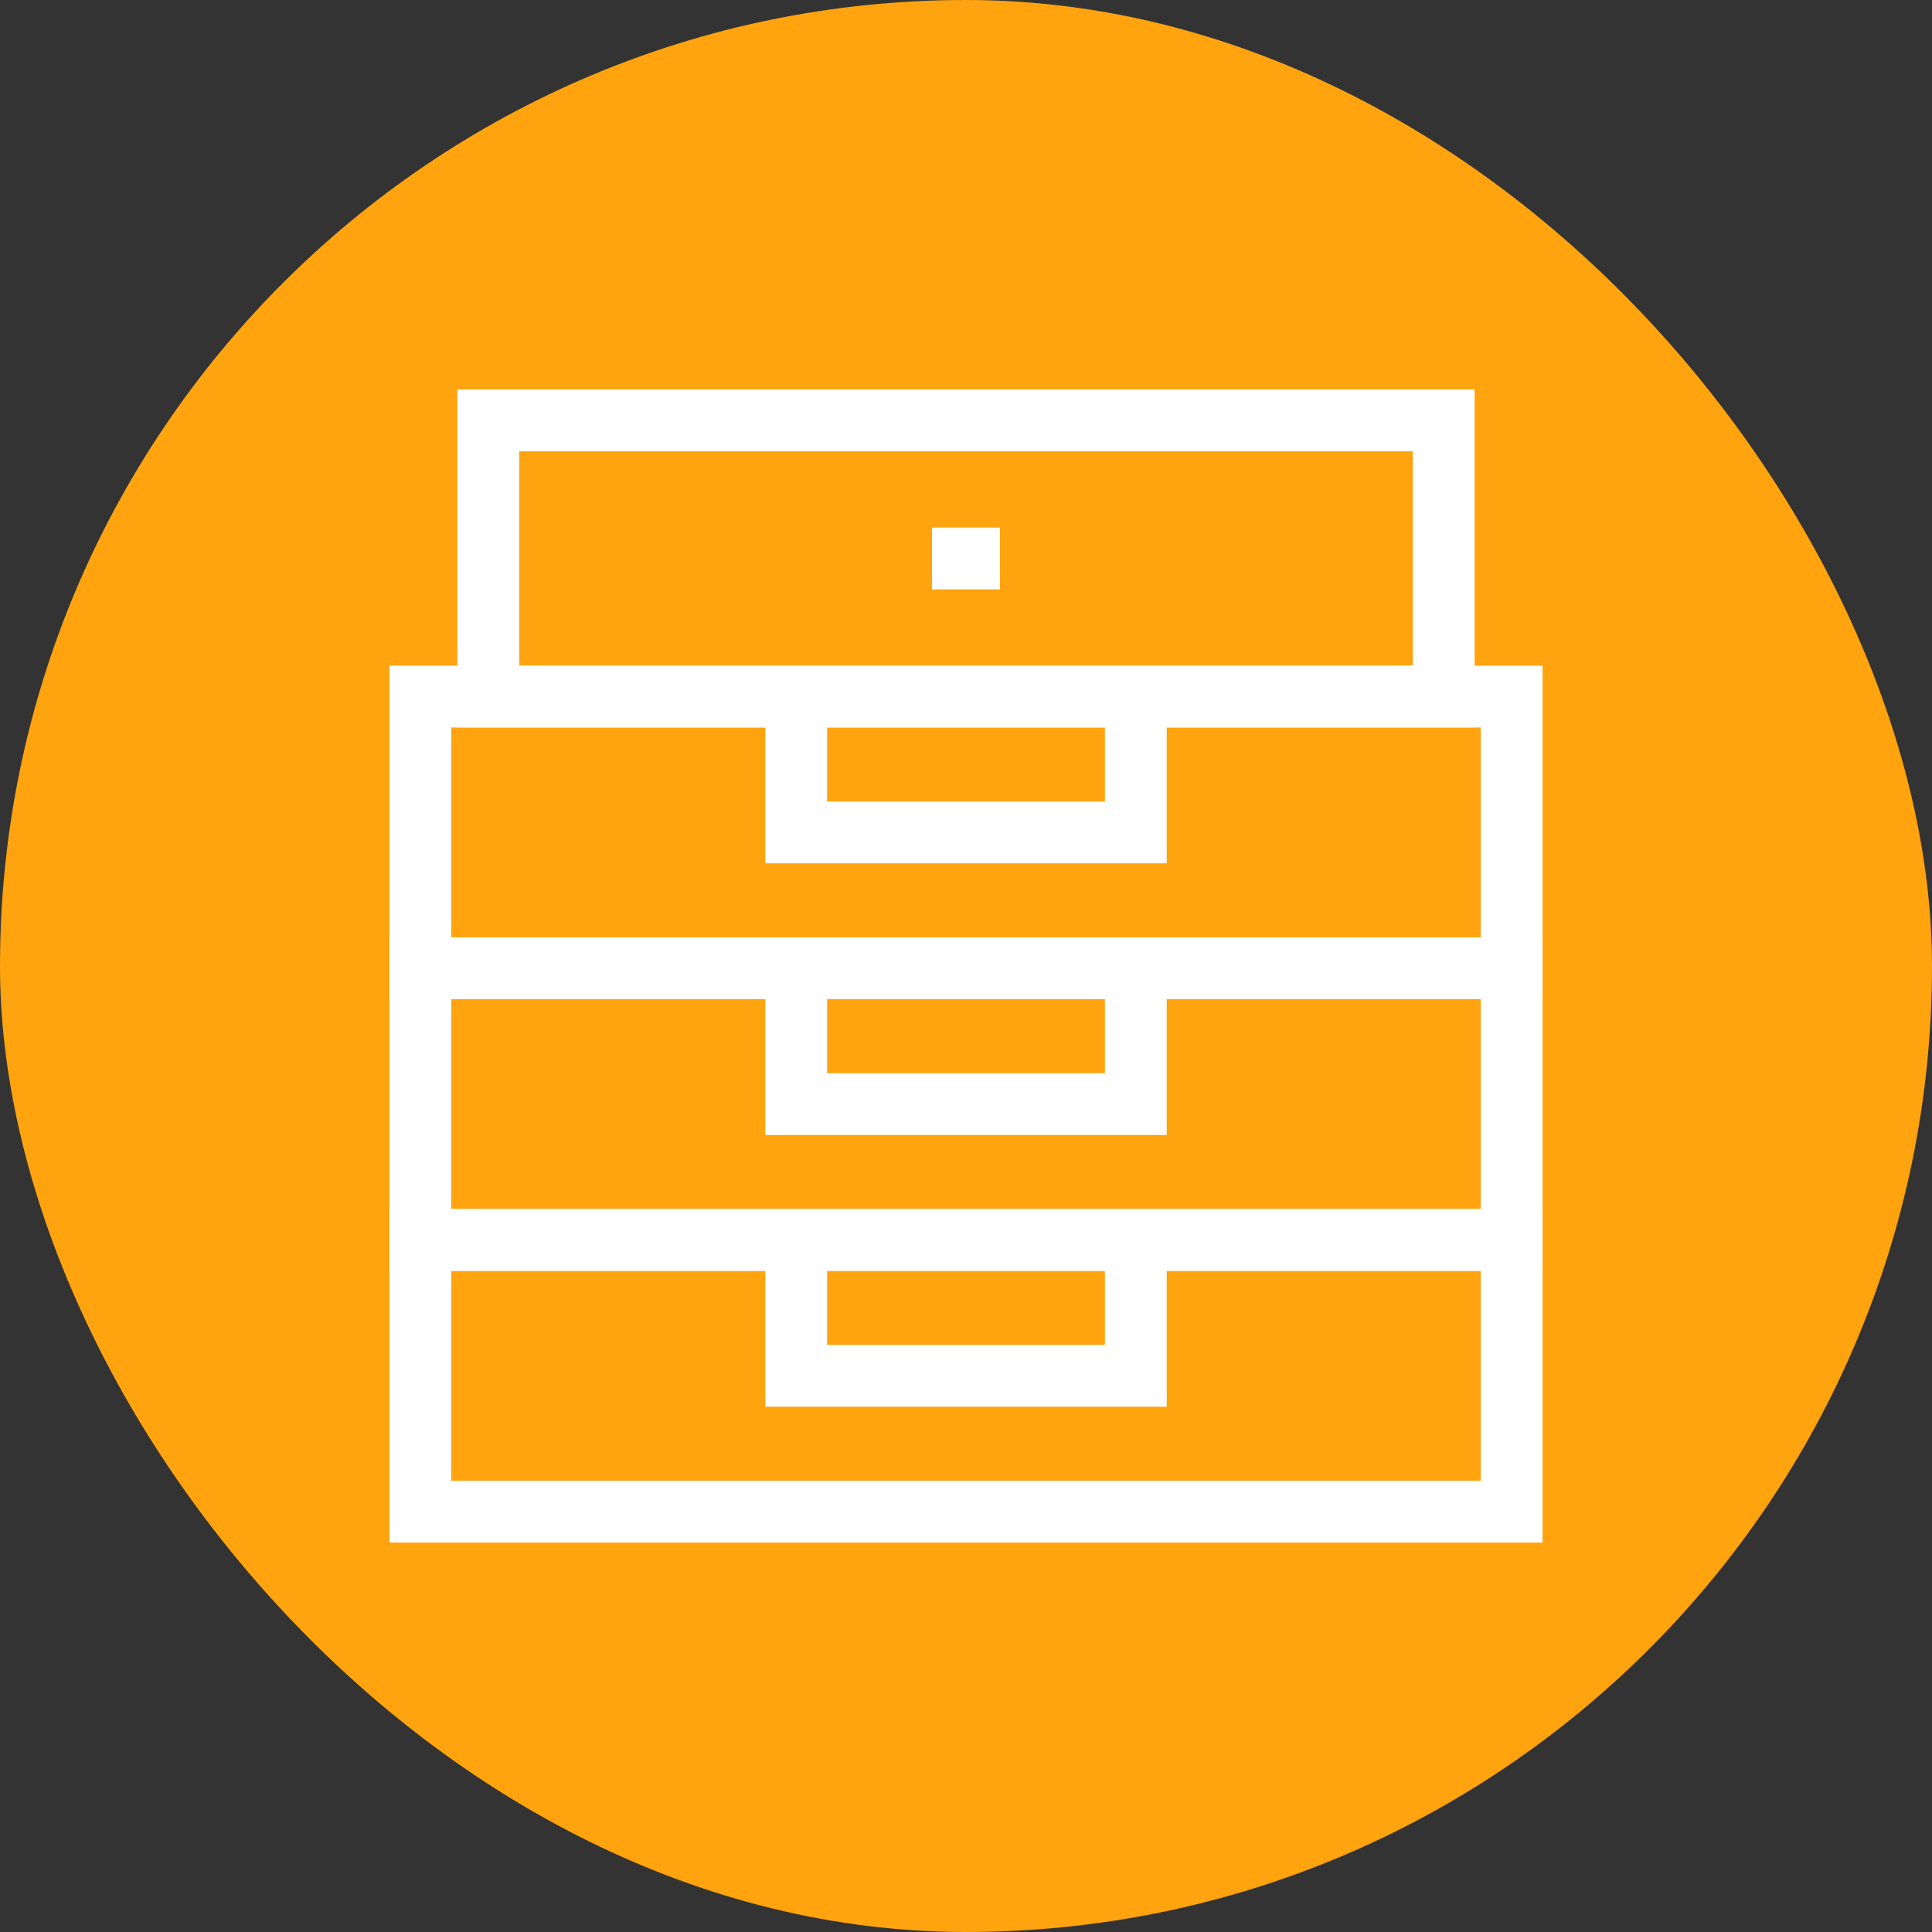<svg width="50" height="50" viewBox="0 0 50 50" fill="none" xmlns="http://www.w3.org/2000/svg">
<rect x="0" y="0" width="50" height="50" fill="#333333" stroke="none"/>
<rect width="50" height="50" rx="25" fill="#FFA30E"/>
<g clip-path="url(#clip0_88_17)">
<path d="M39.121 18.027H10.879V25.059H39.121V18.027Z" stroke="white" stroke-width="1.6" stroke-miterlimit="10"/>
<path d="M29.395 18.027V21.543H20.605V18.027" stroke="white" stroke-width="1.6" stroke-miterlimit="10"/>
<path d="M39.121 25.059H10.879V32.09H39.121V25.059Z" stroke="white" stroke-width="1.6" stroke-miterlimit="10"/>
<path d="M29.395 25.059V28.574H20.605V25.059" stroke="white" stroke-width="1.6" stroke-miterlimit="10"/>
<path d="M39.121 32.09H10.879V39.121H39.121V32.09Z" stroke="white" stroke-width="1.6" stroke-miterlimit="10"/>
<path d="M29.395 32.09V35.605H20.605V32.09" stroke="white" stroke-width="1.6" stroke-miterlimit="10"/>
<path d="M37.363 10.879H12.637V18.027H37.363V10.879Z" stroke="white" stroke-width="1.6" stroke-miterlimit="10"/>
<path d="M24.121 14.453H25.879" stroke="white" stroke-width="1.6" stroke-miterlimit="10"/>
</g>
<defs>
<clipPath id="clip0_88_17">
<rect width="30" height="30" fill="white" transform="translate(10 10)"/>
</clipPath>
</defs>
</svg>
